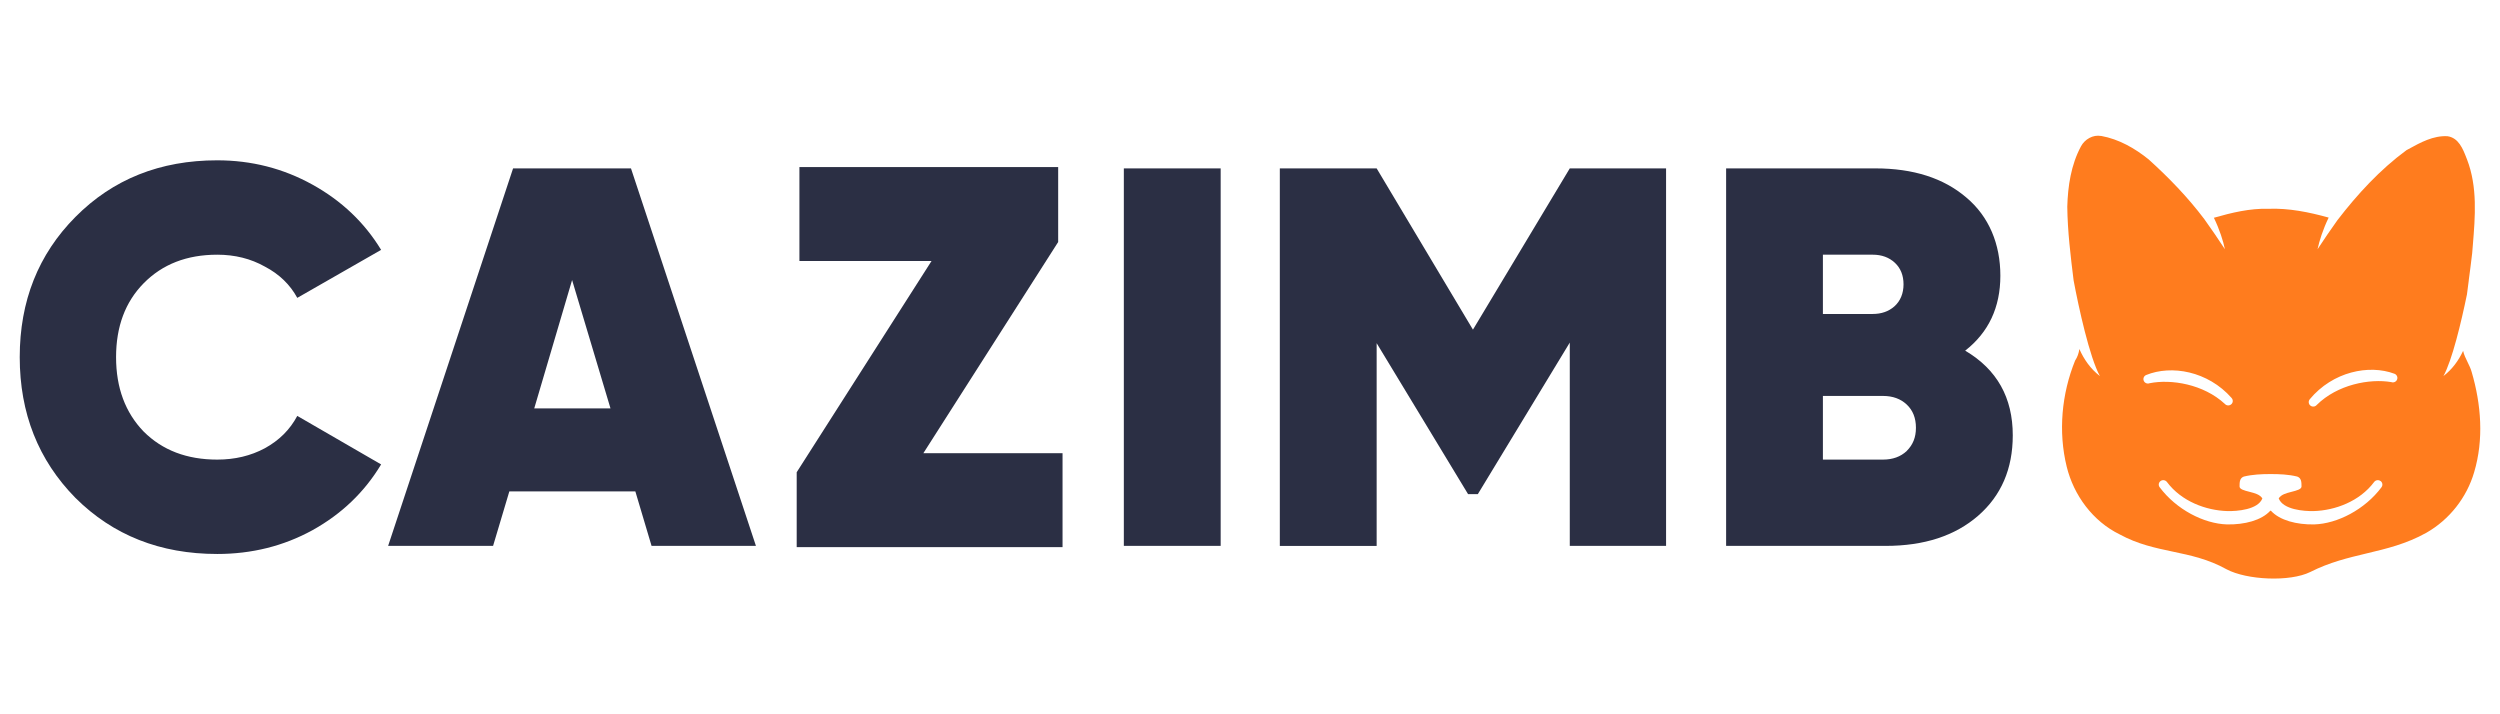 <?xml version="1.0" encoding="utf-8"?>
<svg xmlns="http://www.w3.org/2000/svg" height="160" id="cazimbo" viewBox="0 0 560 160" width="560">
  <defs>
    <style>
      .cls-1, .cls-2 {
        fill-rule: evenodd;
      }

      .cls-1, .cls-2, .cls-3 {
        stroke-width: 0px;
      }

      .cls-1, .cls-3 {
        fill: #2b2f44;
      }

      .cls-2 {
        fill: #ff7c1e;
      }
    </style>
  </defs>
  <path class="cls-3" d="M48.65,124.09c-12.76,0-23.34-4.19-31.75-12.56-8.32-8.46-12.48-18.97-12.48-31.53s4.16-23.03,12.48-31.41c8.4-8.46,18.98-12.68,31.75-12.68,7.67,0,14.78,1.81,21.33,5.44,6.54,3.62,11.67,8.5,15.39,14.62l-18.78,10.75c-1.62-2.98-4.04-5.32-7.27-7.01-3.15-1.77-6.7-2.66-10.66-2.66-6.79,0-12.28,2.13-16.48,6.4-4.12,4.19-6.18,9.7-6.18,16.55s2.06,12.4,6.18,16.67c4.2,4.19,9.69,6.28,16.48,6.28,3.96,0,7.51-.85,10.66-2.54,3.23-1.77,5.65-4.19,7.27-7.25l18.78,10.87c-3.72,6.2-8.85,11.11-15.39,14.74-6.46,3.54-13.57,5.32-21.33,5.32h0Z"/>
  <path class="cls-1" d="M145.95,122.28l-3.63-12.2h-28.23l-3.64,12.2h-23.51l27.99-84.56h26.41l27.99,84.56h-23.39ZM119.66,91.48h17.09l-8.6-28.75-8.48,28.75Z"/>
  <path class="cls-3" d="M273.43,37.72h-21.69v84.56h21.69V37.72ZM373.2,122.28h-21.57v-45.54l-20.6,33.95h-2.18l-20.48-33.82v45.42h-21.69V37.72h21.69l21.57,36.12,21.69-36.12h21.57v84.56h0Z"/>
  <path class="cls-1" d="M450.86,97.52c0-8.46-3.55-14.78-10.66-18.97,5.25-4.11,7.88-9.7,7.88-16.79s-2.54-13.25-7.63-17.52c-5.09-4.35-11.88-6.52-20.36-6.52h-33.44v84.56h35.74c8.64,0,15.55-2.26,20.72-6.76,5.17-4.51,7.75-10.51,7.75-18ZM408.33,57.05h11.15c2.02,0,3.68.61,4.97,1.81,1.29,1.21,1.94,2.82,1.94,4.83s-.69,3.74-2.06,4.95c-1.29,1.13-2.91,1.69-4.85,1.69h-11.15v-13.29h0ZM427.11,101.02c-1.37,1.29-3.15,1.93-5.33,1.93h-13.45v-14.26h13.45c2.18,0,3.96.64,5.33,1.93,1.37,1.29,2.06,3.02,2.06,5.2s-.69,3.82-2.06,5.19h0Z"/>
  <path class="cls-3" d="M238.01,101.52h-31.18l30.2-47.31v-16.78h-57.96v21.04h29.59l-30.2,47.31v16.78h59.55v-21.04h0Z"/>
  <path class="cls-2" d="M470.65,30.46c-1.82-.34-3.67.74-4.51,2.32-2.23,4.15-2.94,8.89-3.07,13.53.07,5.54.74,11.03,1.42,16.51,1.12,6.01,3.59,17.28,5.89,21.42-2.1-1.61-3.58-3.74-4.6-6.06-.13.92-.43,1.81-.96,2.6-3.02,7.47-3.8,15.91-1.88,23.75,1.57,6.4,5.85,12.25,11.9,15.19,4.01,2.19,7.92,3.01,11.84,3.84,3.99.84,7.98,1.68,12.09,3.97,4.48,2.38,14.12,2.88,18.75.59,4.3-2.18,8.48-3.17,12.62-4.16,4.45-1.06,8.86-2.11,13.35-4.61,5.19-2.95,9.07-7.92,10.72-13.57,2.19-7.32,1.58-15.18-.55-22.44-.21-.77-.57-1.5-.92-2.22h0s0,0,0,0c-.4-.82-.81-1.65-1-2.53-1.01,2.16-2.43,4.13-4.41,5.65,1.94-3.5,4-12.1,5.27-18.3.13-1.05.27-2.11.41-3.16v-.08c.27-2,.53-4,.76-6.01l.14-1.71c.53-6.44,1.08-13.09-1.29-19.25l-.12-.3c-.8-2.07-1.77-4.57-4.28-4.92-3.15-.17-6.02,1.4-8.71,2.88h0s-.46.25-.46.25c-5.95,4.37-10.99,9.87-15.46,15.67-1.53,2.14-3.02,4.32-4.46,6.52.39-1.84,1.2-4.42,2.49-7.09-4.39-1.22-8.9-2.14-13.49-1.97-4.17-.12-8.23.87-12.22,2.01,1.28,2.65,2.09,5.21,2.47,7.05-1.49-2.28-3.03-4.53-4.62-6.75-3.67-4.87-7.93-9.28-12.46-13.37-3.08-2.49-6.67-4.54-10.63-5.26h0ZM535.64,85.59c-4.85-.82-12.06.54-16.69,5.12-.36.43-.99.49-1.42.14-.43-.34-.5-.96-.16-1.39,0,0,0-.01.01-.02,5.17-6.22,13.29-7.85,18.98-5.72.52.2.79.77.59,1.29-.2.52-.79.78-1.31.58ZM481.52,85.84c4.8-.96,12.04.19,16.84,4.63.37.42,1,.46,1.43.1.42-.35.47-.98.11-1.39,0,0,0-.01-.01-.02-5.35-6.07-13.52-7.45-19.14-5.16-.51.2-.76.78-.55,1.29,0,0,0,0,0,.01.22.51.81.75,1.32.54h0ZM533.24,107.74c.44.32.55.93.23,1.38,0,0,0,.01-.01.02-3.72,4.99-9.9,8.18-15.09,8.33-3.93.07-7.71-.9-9.69-3.07h-.07s-.06,0-.06,0c-1.98,2.17-5.76,3.14-9.69,3.07-5.2-.15-11.37-3.34-15.1-8.33-.33-.44-.24-1.06.2-1.38,0,0,0,0,.01-.01.45-.33,1.08-.23,1.42.21,3.26,4.37,8.77,6.38,13.52,6.52,2.15.06,6.9-.3,7.86-2.84-.58-.88-1.72-1.17-2.72-1.43l-.15-.04c-1.18-.3-2.24-.57-2.24-1.2,0-.96.02-1.88.96-2.22,1.94-.47,3.98-.56,5.98-.56,2.02,0,4.02.08,5.98.56.94.34.96,1.26.96,2.22,0,.62-1.06.9-2.24,1.2l-.15.04c-1,.26-2.13.54-2.72,1.42.95,2.55,5.71,2.91,7.86,2.85,4.75-.14,10.26-2.15,13.52-6.52.34-.44.96-.54,1.42-.21h0Z"/>
</svg>